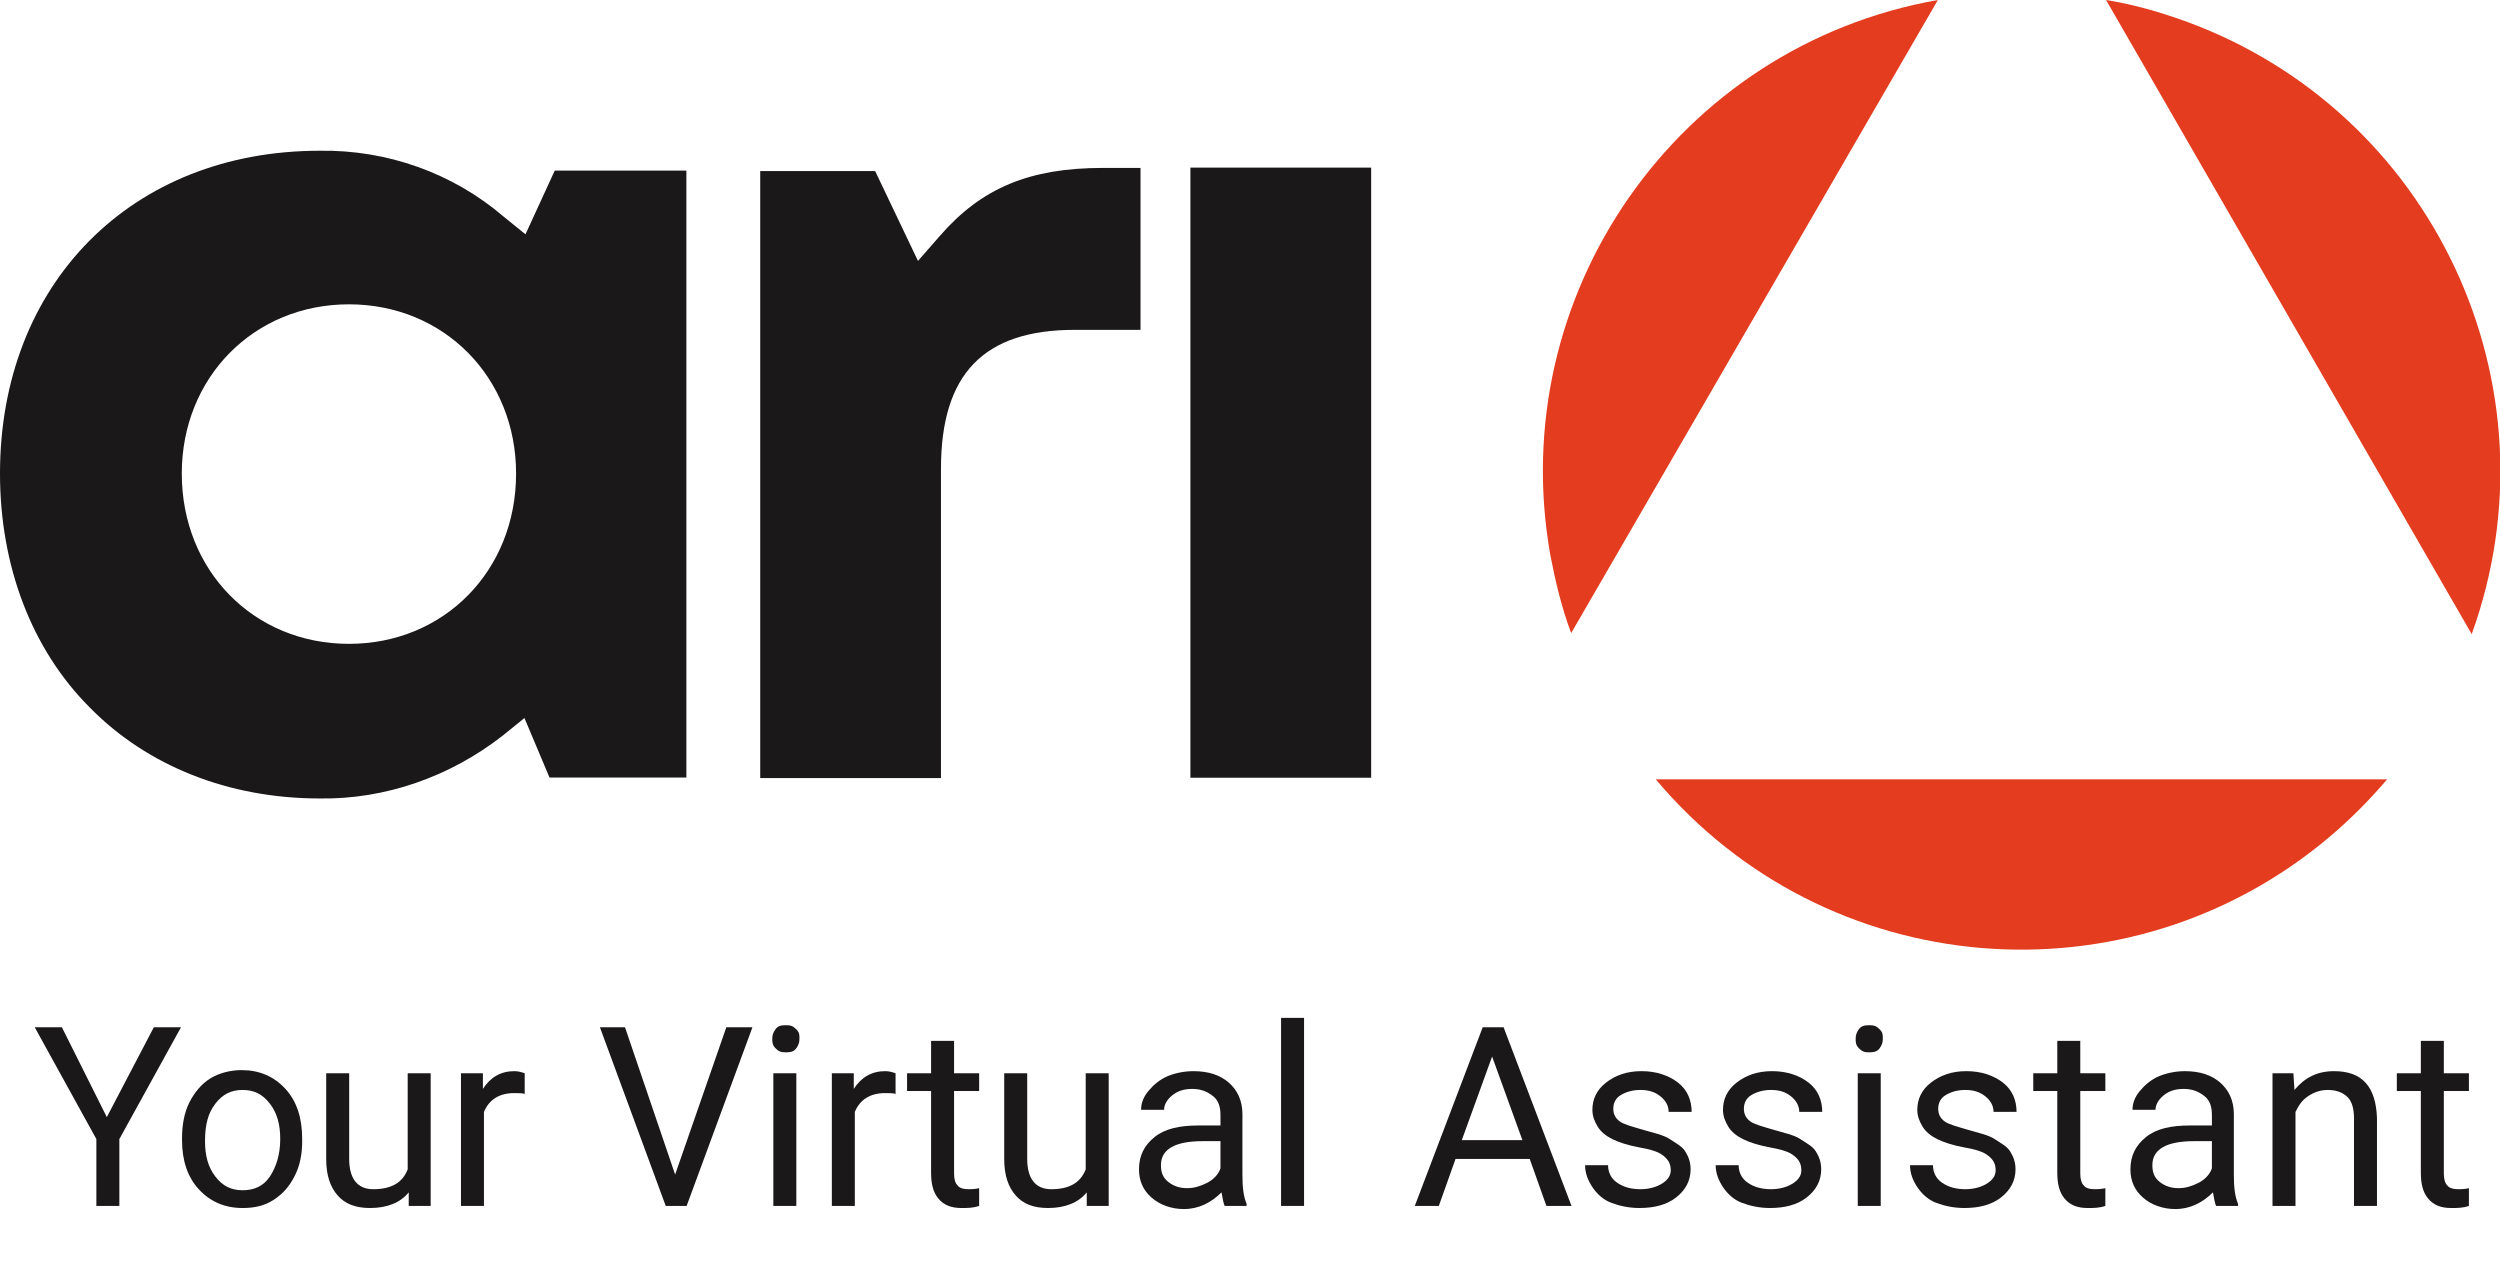 <?xml version="1.0" encoding="utf-8"?>
<!-- Generator: Adobe Illustrator 25.0.1, SVG Export Plug-In . SVG Version: 6.00 Build 0)  -->
<svg version="1.1" id="Layer_1" xmlns="http://www.w3.org/2000/svg" xmlns:xlink="http://www.w3.org/1999/xlink" x="0px" y="0px"
	 viewBox="0 0 239.3 121.4" style="enable-background:new 0 0 239.3 121.4;" xml:space="preserve">
<style type="text/css">
	.st0{fill:#E43C1F;}
	.st1{fill:#1A1818;}
	.st2{enable-background:new    ;}
</style>
<g id="Group_8" transform="translate(-682.976 -134.569)">
	<g id="Group_6" transform="translate(433.533 -98.588)">
		<g id="Group_1" transform="translate(397.135 233.157)">
			<path id="Path_1" class="st0" d="M10.8,74.6C27.1,94,56,96.4,75.3,80.1c2-1.7,3.8-3.5,5.5-5.5H10.8z"/>
			<path id="Path_2" class="st0" d="M37.8,0C12.9,4.4-3.7,28.2,0.7,53.1c0.5,2.6,1.1,5.1,2,7.5L37.8,0z"/>
			<path id="Path_3" class="st0" d="M88.9,60.7C97.5,36.9,85.2,10.6,61.4,2c-2.5-0.9-5-1.6-7.5-2L88.9,60.7z"/>
		</g>
		<g id="Group_5" transform="translate(249.443 247.586)">
			<g id="Group_2">
				<path id="Path_4" class="st1" d="M30.6,0C12.6,0,0,12.7,0,30.9c0,8.8,3,16.8,8.6,22.4c5.5,5.6,13.3,8.7,22,8.7
					c6.3,0.1,12.5-2.1,17.5-6l2.1-1.7l2.4,5.7h13.1V1.9H53.1l-2.8,6.1l-2.1-1.7C43.3,2.1,37-0.1,30.6,0z M33.4,47.2
					c-9.1,0-16-7-16-16.3c0-9.2,6.9-16.2,16-16.2s16,7,16,16.2C49.4,40.2,42.5,47.2,33.4,47.2L33.4,47.2z"/>
			</g>
			<g id="Group_3" transform="translate(72.769 1.645)">
				<path id="Path_5" class="st1" d="M0,58.4h17.3V28.8c0-9.1,4.1-13.3,12.8-13.3h6.3V0h-3.6c-7,0-11.6,1.9-15.6,6.5l-2.1,2.4
					L11,0.3H0L0,58.4z"/>
			</g>
			<g id="Group_4" transform="translate(113.946 1.615)">
				<path id="Path_6" class="st1" d="M0,58.4h17.3V0H0V58.4z"/>
			</g>
		</g>
	</g>
	<g id="Group_7">
		<g class="st2">
			<path class="st1" d="M693.2,241.5l4.5-8.6h2.6l-5.9,10.7v6.4h-2.2v-6.4l-5.9-10.7h2.6L693.2,241.5z"/>
			<path class="st1" d="M700.4,243.5c0-1.2,0.2-2.4,0.7-3.4s1.2-1.8,2-2.3s1.9-0.8,3-0.8c1.7,0,3.1,0.6,4.2,1.8s1.6,2.8,1.6,4.8v0.2
				c0,1.2-0.2,2.3-0.7,3.3s-1.1,1.7-2,2.3s-1.9,0.8-3,0.8c-1.7,0-3.1-0.6-4.2-1.8s-1.6-2.8-1.6-4.7V243.5z M702.6,243.8
				c0,1.4,0.3,2.5,1,3.4s1.5,1.3,2.6,1.3c1.1,0,2-0.4,2.6-1.3s1-2.1,1-3.6c0-1.4-0.3-2.5-1-3.4s-1.5-1.3-2.6-1.3
				c-1.1,0-1.9,0.4-2.6,1.3S702.6,242.2,702.6,243.8z"/>
			<path class="st1" d="M722.1,248.7c-0.8,1-2.1,1.5-3.7,1.5c-1.4,0-2.4-0.4-3.1-1.2s-1.1-1.9-1.1-3.5v-8.2h2.2v8.2
				c0,1.9,0.8,2.9,2.3,2.9c1.7,0,2.8-0.6,3.3-1.9v-9.2h2.2V250h-2.1L722.1,248.7z"/>
			<path class="st1" d="M733.3,239.3c-0.3-0.1-0.7-0.1-1.1-0.1c-1.4,0-2.4,0.6-2.9,1.8v9h-2.2v-12.7h2.1l0,1.5
				c0.7-1.1,1.7-1.7,3-1.7c0.4,0,0.7,0.1,1,0.2V239.3z"/>
		</g>
		<g class="st2">
			<path class="st1" d="M747.6,247l4.9-14.1h2.5l-6.3,17.1h-2l-6.3-17.1h2.4L747.6,247z"/>
			<path class="st1" d="M756.9,234c0-0.4,0.1-0.6,0.3-0.9s0.5-0.4,1-0.4s0.7,0.1,1,0.4s0.3,0.5,0.3,0.9s-0.1,0.6-0.3,0.9
				s-0.5,0.4-1,0.4s-0.7-0.1-1-0.4S756.9,234.3,756.9,234z M759.2,250h-2.2v-12.7h2.2V250z"/>
			<path class="st1" d="M768.8,239.3c-0.3-0.1-0.7-0.1-1.1-0.1c-1.4,0-2.4,0.6-2.9,1.8v9h-2.2v-12.7h2.1l0,1.5
				c0.7-1.1,1.7-1.7,3-1.7c0.4,0,0.7,0.1,1,0.2V239.3z"/>
			<path class="st1" d="M774.3,234.2v3.1h2.4v1.7h-2.4v7.9c0,0.5,0.1,0.9,0.3,1.1c0.2,0.3,0.6,0.4,1.1,0.4c0.2,0,0.6,0,1-0.1v1.7
				c-0.6,0.2-1.1,0.2-1.7,0.2c-1,0-1.7-0.3-2.2-0.9s-0.7-1.4-0.7-2.5V239h-2.3v-1.7h2.3v-3.1H774.3z"/>
			<path class="st1" d="M787,248.7c-0.8,1-2.1,1.5-3.7,1.5c-1.4,0-2.4-0.4-3.1-1.2s-1.1-1.9-1.1-3.5v-8.2h2.2v8.2
				c0,1.9,0.8,2.9,2.3,2.9c1.7,0,2.8-0.6,3.3-1.9v-9.2h2.2V250h-2.1L787,248.7z"/>
			<path class="st1" d="M800.2,250c-0.1-0.2-0.2-0.7-0.3-1.3c-1,1-2.2,1.6-3.6,1.6c-1.2,0-2.3-0.4-3.1-1.1s-1.2-1.6-1.2-2.7
				c0-1.3,0.5-2.3,1.5-3.1s2.4-1.1,4.2-1.1h2.1v-1c0-0.8-0.2-1.4-0.7-1.8s-1.1-0.7-2-0.7c-0.8,0-1.4,0.2-1.9,0.6s-0.8,0.9-0.8,1.4
				h-2.2c0-0.6,0.2-1.2,0.7-1.8s1.1-1.1,1.8-1.4s1.6-0.5,2.5-0.5c1.5,0,2.6,0.4,3.4,1.1s1.3,1.7,1.3,3v5.8c0,1.2,0.1,2.1,0.4,2.8
				v0.2H800.2z M796.6,248.3c0.7,0,1.3-0.2,1.9-0.5s1.1-0.8,1.3-1.4v-2.6h-1.7c-2.7,0-4,0.8-4,2.3c0,0.7,0.2,1.2,0.7,1.6
				S795.9,248.3,796.6,248.3z"/>
			<path class="st1" d="M807.8,250h-2.2v-18h2.2V250z"/>
		</g>
		<g class="st2">
			<path class="st1" d="M829.4,245.5h-7.1l-1.6,4.5h-2.3l6.5-17.1h2l6.5,17.1H831L829.4,245.5z M822.9,243.7h5.8l-2.9-8L822.9,243.7
				z"/>
			<path class="st1" d="M842.9,246.6c0-0.6-0.2-1-0.7-1.4s-1.2-0.6-2.3-0.8s-2-0.5-2.6-0.8s-1.1-0.7-1.4-1.2s-0.5-1-0.5-1.6
				c0-1,0.4-1.9,1.3-2.6s2-1.1,3.4-1.1c1.4,0,2.6,0.4,3.5,1.1s1.3,1.7,1.3,2.8h-2.2c0-0.6-0.3-1.1-0.8-1.5s-1.1-0.6-1.9-0.6
				c-0.8,0-1.4,0.2-1.9,0.5s-0.7,0.8-0.7,1.3c0,0.5,0.2,0.9,0.6,1.2s1.2,0.5,2.2,0.8s2,0.5,2.6,0.9s1.2,0.7,1.5,1.2s0.5,1,0.5,1.7
				c0,1.1-0.5,2-1.4,2.7s-2.1,1-3.5,1c-1,0-1.9-0.2-2.7-0.5s-1.4-0.9-1.8-1.5s-0.7-1.3-0.7-2.1h2.2c0,0.7,0.3,1.3,0.9,1.7
				s1.3,0.6,2.2,0.6c0.8,0,1.5-0.2,2-0.5S842.9,247.2,842.9,246.6z"/>
			<path class="st1" d="M855.4,246.6c0-0.6-0.2-1-0.7-1.4s-1.2-0.6-2.3-0.8s-2-0.5-2.6-0.8s-1.1-0.7-1.4-1.2s-0.5-1-0.5-1.6
				c0-1,0.4-1.9,1.3-2.6s2-1.1,3.4-1.1c1.4,0,2.6,0.4,3.5,1.1s1.3,1.7,1.3,2.8h-2.2c0-0.6-0.3-1.1-0.8-1.5s-1.1-0.6-1.9-0.6
				c-0.8,0-1.4,0.2-1.9,0.5s-0.7,0.8-0.7,1.3c0,0.5,0.2,0.9,0.6,1.2s1.2,0.5,2.2,0.8s2,0.5,2.6,0.9s1.2,0.7,1.5,1.2s0.5,1,0.5,1.7
				c0,1.1-0.5,2-1.4,2.7s-2.1,1-3.5,1c-1,0-1.9-0.2-2.7-0.5s-1.4-0.9-1.8-1.5s-0.7-1.3-0.7-2.1h2.2c0,0.7,0.3,1.3,0.9,1.7
				s1.3,0.6,2.2,0.6c0.8,0,1.5-0.2,2-0.5S855.4,247.2,855.4,246.6z"/>
			<path class="st1" d="M860.6,234c0-0.4,0.1-0.6,0.3-0.9s0.5-0.4,1-0.4s0.7,0.1,1,0.4s0.3,0.5,0.3,0.9s-0.1,0.6-0.3,0.9
				s-0.5,0.4-1,0.4s-0.7-0.1-1-0.4S860.6,234.3,860.6,234z M863,250h-2.2v-12.7h2.2V250z"/>
			<path class="st1" d="M874,246.6c0-0.6-0.2-1-0.7-1.4s-1.2-0.6-2.3-0.8s-2-0.5-2.6-0.8s-1.1-0.7-1.4-1.2s-0.5-1-0.5-1.6
				c0-1,0.4-1.9,1.3-2.6s2-1.1,3.4-1.1c1.4,0,2.6,0.4,3.5,1.1s1.3,1.7,1.3,2.8h-2.2c0-0.6-0.3-1.1-0.8-1.5s-1.1-0.6-1.9-0.6
				c-0.8,0-1.4,0.2-1.9,0.5s-0.7,0.8-0.7,1.3c0,0.5,0.2,0.9,0.6,1.2s1.2,0.5,2.2,0.8s2,0.5,2.6,0.9s1.2,0.7,1.5,1.2s0.5,1,0.5,1.7
				c0,1.1-0.5,2-1.4,2.7s-2.1,1-3.5,1c-1,0-1.9-0.2-2.7-0.5s-1.4-0.9-1.8-1.5s-0.7-1.3-0.7-2.1h2.2c0,0.7,0.3,1.3,0.9,1.7
				s1.3,0.6,2.2,0.6c0.8,0,1.5-0.2,2-0.5S874,247.2,874,246.6z"/>
			<path class="st1" d="M882.1,234.2v3.1h2.4v1.7h-2.4v7.9c0,0.5,0.1,0.9,0.3,1.1c0.2,0.3,0.6,0.4,1.1,0.4c0.2,0,0.6,0,1-0.1v1.7
				c-0.6,0.2-1.1,0.2-1.7,0.2c-1,0-1.7-0.3-2.2-0.9s-0.7-1.4-0.7-2.5V239h-2.3v-1.7h2.3v-3.1H882.1z"/>
			<path class="st1" d="M895.1,250c-0.1-0.2-0.2-0.7-0.3-1.3c-1,1-2.2,1.6-3.6,1.6c-1.2,0-2.3-0.4-3.1-1.1s-1.2-1.6-1.2-2.7
				c0-1.3,0.5-2.3,1.5-3.1s2.4-1.1,4.2-1.1h2.1v-1c0-0.8-0.2-1.4-0.7-1.8s-1.1-0.7-2-0.7c-0.8,0-1.4,0.2-1.9,0.6s-0.8,0.9-0.8,1.4
				h-2.2c0-0.6,0.2-1.2,0.7-1.8s1.1-1.1,1.8-1.4s1.6-0.5,2.5-0.5c1.5,0,2.6,0.4,3.4,1.1s1.3,1.7,1.3,3v5.8c0,1.2,0.1,2.1,0.4,2.8
				v0.2H895.1z M891.5,248.3c0.7,0,1.3-0.2,1.9-0.5s1.1-0.8,1.3-1.4v-2.6H893c-2.7,0-4,0.8-4,2.3c0,0.7,0.2,1.2,0.7,1.6
				S890.8,248.3,891.5,248.3z"/>
			<path class="st1" d="M902.5,237.3l0.1,1.6c1-1.2,2.2-1.8,3.8-1.8c2.7,0,4,1.5,4.1,4.5v8.4h-2.2v-8.4c0-0.9-0.2-1.6-0.6-2
				s-1-0.7-1.9-0.7c-0.7,0-1.3,0.2-1.9,0.6s-0.9,0.9-1.2,1.5v9h-2.2v-12.7H902.5z"/>
			<path class="st1" d="M916.9,234.2v3.1h2.4v1.7h-2.4v7.9c0,0.5,0.1,0.9,0.3,1.1c0.2,0.3,0.6,0.4,1.1,0.4c0.2,0,0.6,0,1-0.1v1.7
				c-0.6,0.2-1.1,0.2-1.7,0.2c-1,0-1.7-0.3-2.2-0.9s-0.7-1.4-0.7-2.5V239h-2.3v-1.7h2.3v-3.1H916.9z"/>
		</g>
	</g>
</g>
</svg>
